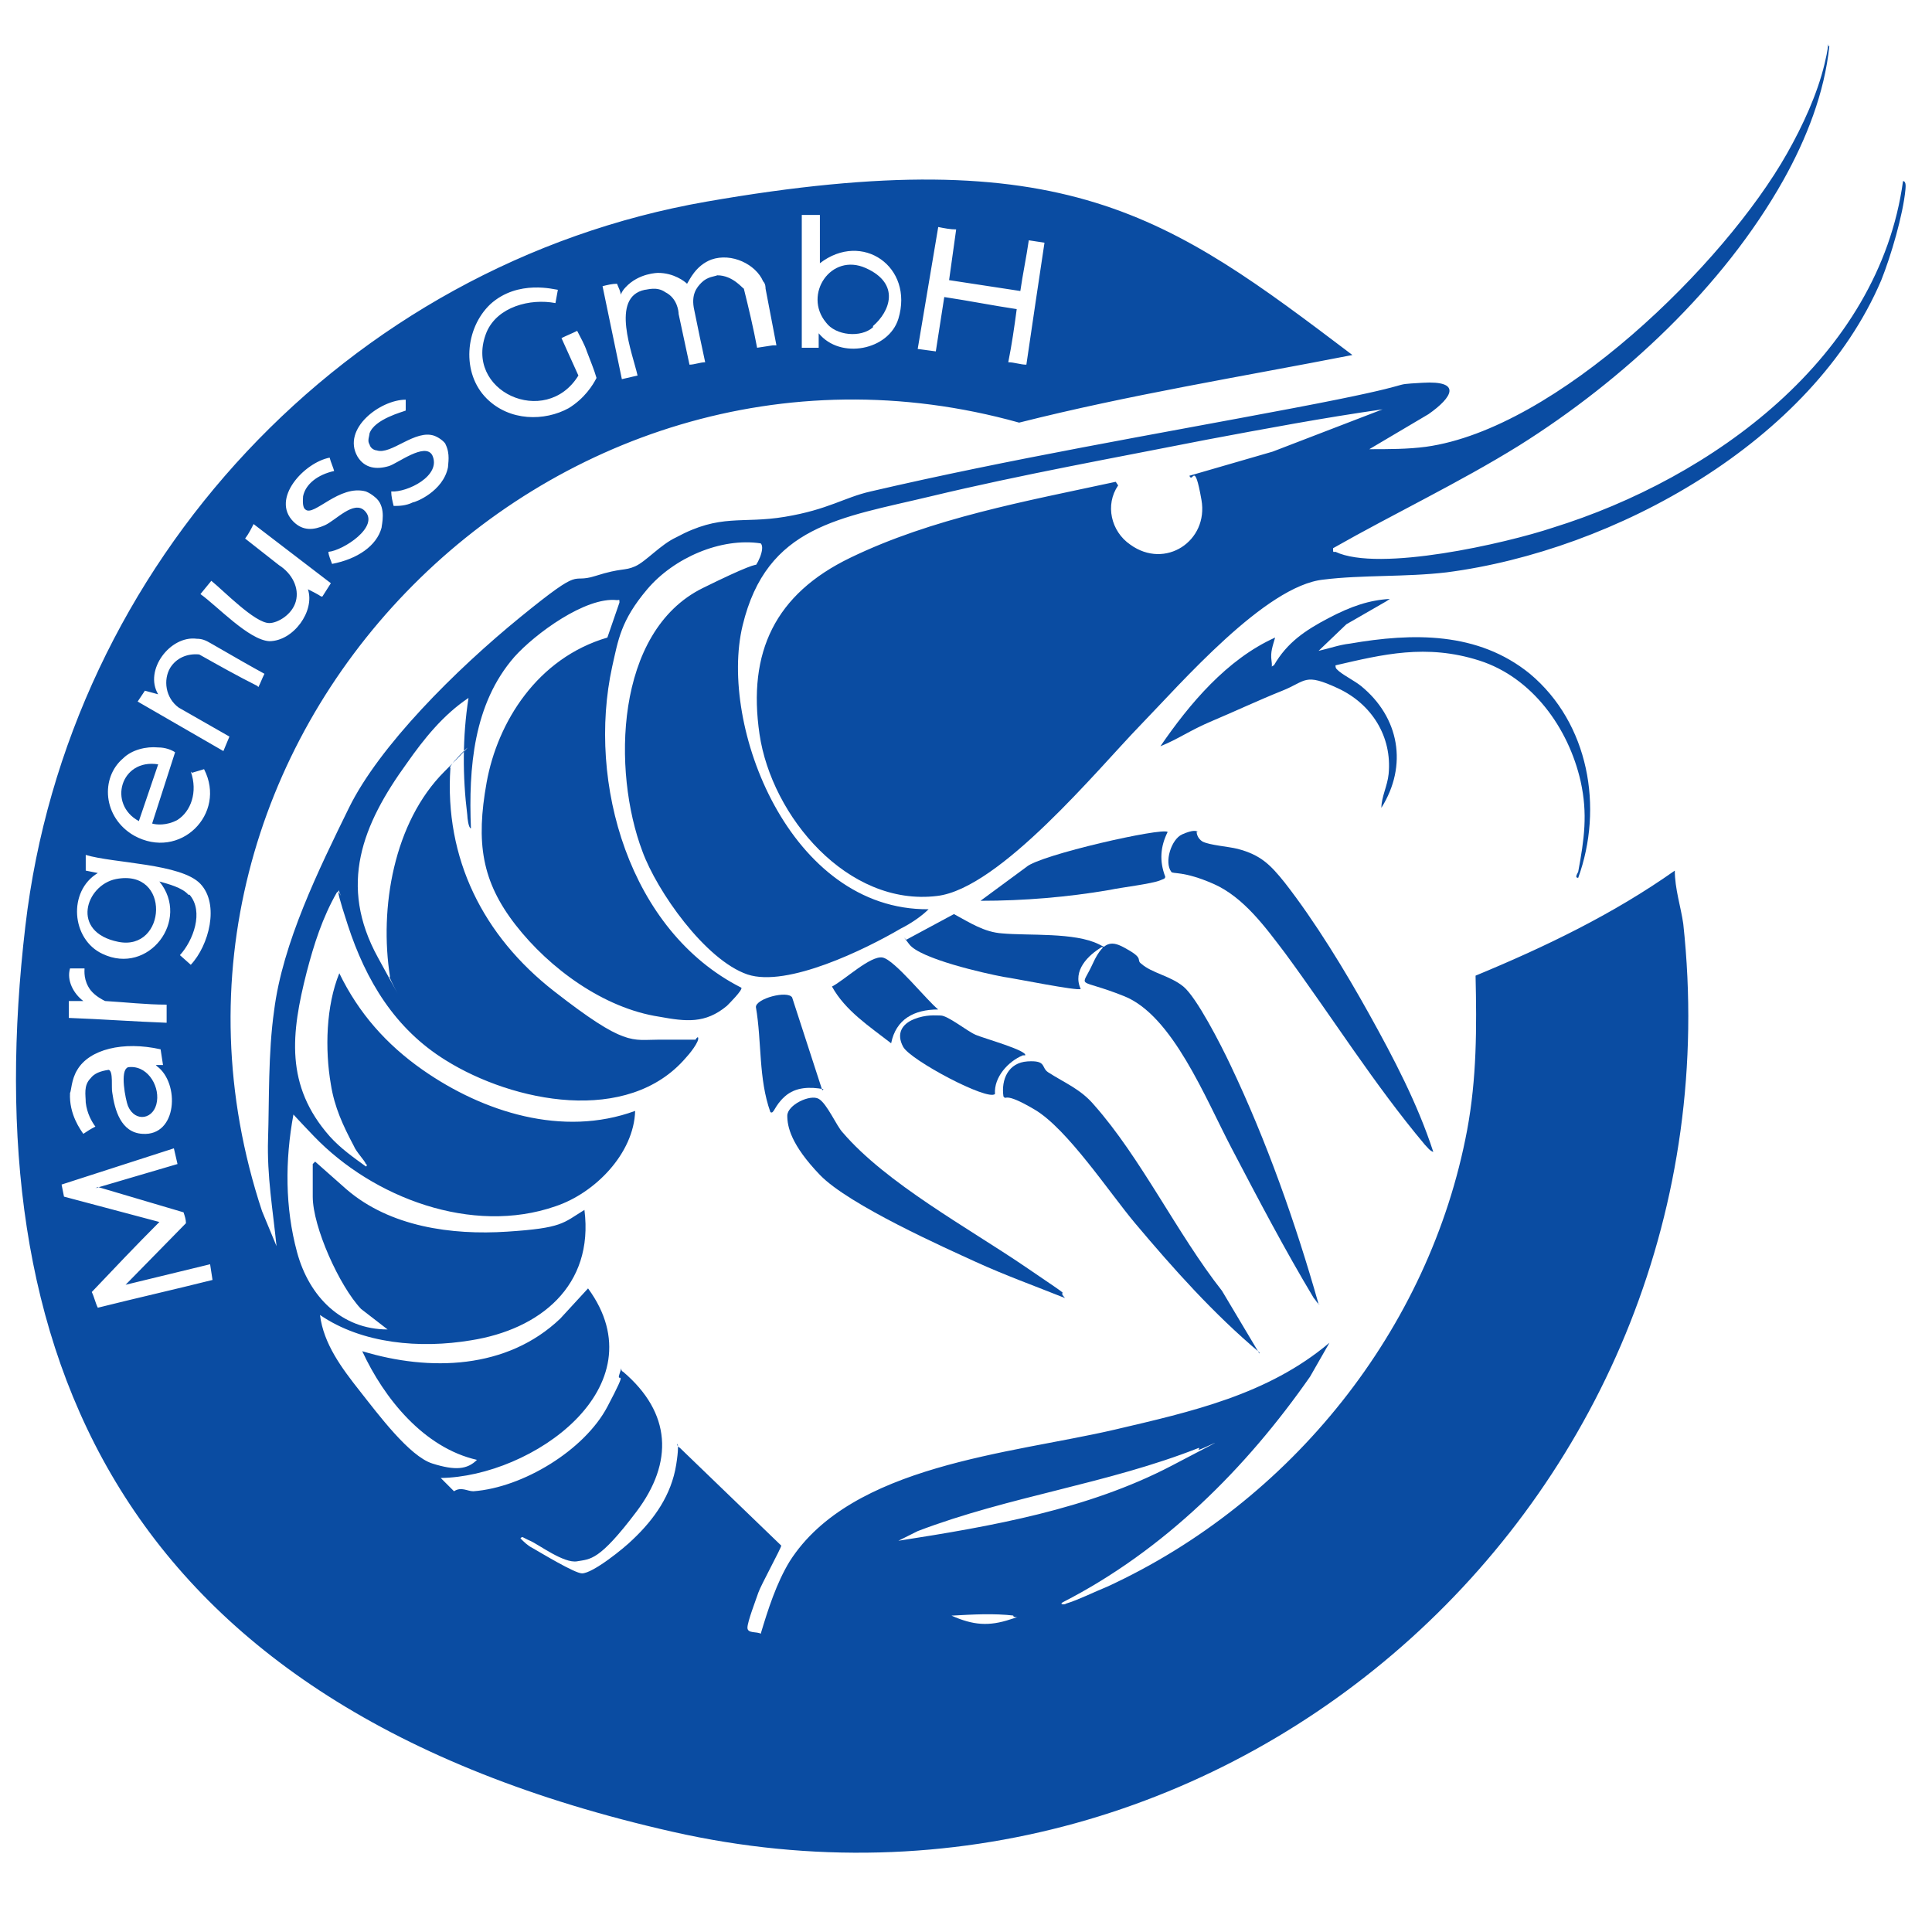 <?xml version="1.0" encoding="UTF-8"?>
<svg xmlns="http://www.w3.org/2000/svg" id="Capa_1" data-name="Capa 1" viewBox="0 0 160 160">
  <defs>
    <style>
      .cls-1 {
        fill: #0a4ca2;
      }
    </style>
  </defs>
  <path class="cls-1" d="M26.1,96.2l2.6,2.3c3.6,3.1,8.7,3.8,13.3,3.5s4.6-.7,6.4-1.8c.8,6.3-3.7,9.9-9.4,10.8-4.2.7-9,.3-12.5-2.1.3,2.4,1.8,4.4,3.3,6.3s4.1,5.4,6,6,2.9.5,3.7-.3c-4.4-1-7.7-5.1-9.5-9,5.6,1.7,12,1.5,16.4-2.7l2.3-2.5c6,8.2-4.7,15.6-12.2,15.7l1.1,1.1c.6-.4,1.1,0,1.6,0,4.1-.3,9.2-3.4,11.1-7s.7-1.8,1-2.7,0-.3.3-.2c4,3.4,4.2,7.5,1.1,11.6s-3.8,3.9-4.9,4.1-3.2-1.4-3.9-1.7-.6-.4-.8-.2c.3.3.6.6,1,.8.7.4,3.5,2.1,4.1,2.1.9,0,3.5-2.1,4.2-2.8,1.8-1.7,3.2-3.7,3.6-6.2s-.2-1.6.3-1.4l8.4,8.1c0,.2-1.7,3.3-1.9,3.9s-.9,2.4-.9,2.9.8.3,1.1.5c.6-2,1.3-4.2,2.4-6,5.1-8,18.3-8.9,26.9-10.9,6.4-1.5,12.7-2.9,17.8-7.2l-1.6,2.8c-5.3,7.6-12.1,14.4-20.5,18.7-.3.2.2.2.3.1,1-.3,2.4-1,3.4-1.4,15.2-7,26.7-21.3,29.8-37.8.8-4.3.8-8.5.7-12.8,5.8-2.4,11.4-5.1,16.5-8.7,0,1.5.5,3,.7,4.4,5.1,47-37.3,85.7-83.7,75.2S-2,111.6,2.1,76.7c3.5-30,26.6-54.8,56.4-60s38.3,1.2,53.5,12.7c-9.2,1.8-18.5,3.3-27.6,5.6C45.4,24.1,8.9,61.6,21.7,100.3l1.2,2.9c-.3-3-.8-5.8-.7-8.9s0-7.1.5-10.6c.7-5.6,3.7-11.7,6.2-16.8s8.8-11.4,14.2-15.8,4-2.7,6.2-3.4,2.4-.4,3.3-.8,2.1-1.8,3.4-2.4c3.7-2,5.4-1.1,9-1.7s4.9-1.6,7.1-2.1c11.6-2.7,23.4-4.7,35-6.9s7.4-1.9,10.7-2.1,2.5,1.2.5,2.6l-4.9,2.9c1.6,0,3.2,0,4.7-.2,10.8-1.5,24.7-15.1,29.9-24.3,1.3-2.3,2.5-4.9,3.1-7.4s0-1.3.4-1.5c-.4,3.9-1.9,7.7-3.8,11.1-5,8.9-13.3,16.6-21.9,22-5,3.1-10.3,5.6-15.4,8.5,0,.4,0,.3.2.3,3.6,1.7,14.1-.7,18-2,13.2-4.1,27-14.1,29-28.7.3,0,.2.6.2.7-.2,2.1-1.2,5.5-2,7.5-5.7,13.4-22.1,22.4-36,24.2-3.4.4-7,.2-10.2.6-4.8.5-11.8,8.6-15.2,12.1s-11.6,13.5-16.8,14.1c-7.4.9-13.7-6.6-14.7-13.4s1.3-11.6,7.5-14.6c6.8-3.3,14.6-4.7,22-6.3l.2.3c-1.1,1.6-.6,3.8,1,4.9,2.9,2.1,6.5-.3,5.9-3.7s-.7-1.3-1-2l6.9-2,9.1-3.5c-4.9.7-9.7,1.6-14.5,2.5-7.6,1.5-15.4,2.9-22.9,4.7s-13.6,2.4-15.6,10.7,3.9,23.6,15.4,23.5c-.6.6-1.5,1.2-2.3,1.6-2.9,1.7-9.4,4.9-12.7,3.8-3.5-1.2-7.5-6.9-8.7-10.2-2.5-6.6-2.3-18.2,5-21.8s3.5-1,4-1.4,1.2-1.9.8-2.3c-3.3-.5-7.2,1.2-9.4,3.8s-2.4,4.2-2.9,6.4c-2.1,9.6,1.4,21.9,10.7,26.6.1.2-1,1.3-1.2,1.5-1.8,1.5-3.4,1.3-5.6.9-4.6-.7-9.1-4-11.9-7.6s-3.3-6.8-2.4-11.8,4.2-10.3,10-12l1-2.9c0-.3,0-.2-.2-.2-2.6-.3-6.8,2.8-8.5,4.7-3.4,3.9-3.8,9.2-3.6,14.2-.2,0-.3-.9-.3-1.1-.4-3.2-.4-6.5.1-9.7-2.1,1.4-3.7,3.4-5.1,5.4-3.7,5.1-5.7,10.1-2.4,16.1s.6,1.2,1,1.6c-.9-5.7.3-12.8,4.5-17s.1-.4.5-.3c-.5,7.5,2.7,13.9,8.6,18.5s6.4,4,8.7,4h3s.1-.2.2-.2c.2.3-.8,1.5-1,1.7-4.8,5.6-14.3,3.7-19.9.2-4.2-2.6-6.6-6.6-8.1-11.2s-.3-1.8-.6-2.5,0-.3-.3-.2c-1.2,2.1-1.9,4.3-2.5,6.6-1.3,5.1-1.8,9.4,1.9,13.6.9,1,1.9,1.7,3,2.5.1,0,.1-.2,0-.2-.1-.3-.8-1-1-1.5-.9-1.7-1.6-3.2-1.9-5.1-.5-2.9-.4-6.5.7-9.2,1.6,3.3,3.9,5.9,6.9,8,5,3.5,11.6,5.6,17.6,3.4-.1,3.5-3.3,6.8-6.6,7.9-6.9,2.4-15.1-.7-20-5.8s-1.4-2-1.7-1.8c-.7,3.8-.7,7.7.3,11.4s3.7,6.4,7.5,6.4l-2.2-1.7c-1.8-1.9-4-6.8-4-9.3v-2.7ZM66.4,17.8v11c.5,0,.9,0,1.4,0,0-.4,0-.8,0-1.2,1.8,2.2,5.8,1.4,6.6-1.2,1.3-4.3-3-7.3-6.5-4.6,0-1.3,0-2.7,0-4-.5,0-1,0-1.5,0ZM79.2,19c-.5,0-1-.1-1.5-.2l-1.7,10.1,1.5.2.7-4.5c2,.3,4,.7,6,1-.2,1.5-.4,2.9-.7,4.4.5,0,1,.2,1.5.2.5-3.4,1-6.8,1.5-10.1l-1.3-.2c-.2,1.4-.5,2.8-.7,4.2-2-.3-3.9-.6-5.9-.9.2-1.4.4-2.9.6-4.3ZM64.3,28.6l-.9-4.7c0-.1,0-.4-.2-.6-.6-1.4-2.6-2.4-4.3-1.8-1.3.5-1.8,1.7-2,2-.2-.2-1.1-.9-2.4-.9,0,0-1.6,0-2.7,1.2-.2.2-.3.4-.4.6,0-.3-.2-.6-.3-.9-.4,0-.8.1-1.2.2l1.6,7.7,1.3-.3c-.4-1.8-2.3-6.5.6-7.1.2,0,1-.3,1.7.2,1,.5,1.1,1.6,1.1,1.8.3,1.4.6,2.8.9,4.2.4,0,.9-.2,1.3-.2-.3-1.4-.6-2.8-.9-4.3-.3-1.3.2-1.9.6-2.3.5-.5,1.1-.5,1.3-.6,1.3,0,2.1,1.1,2.2,1.1.4,1.6.8,3.3,1.1,4.9l1.3-.2ZM46.2,24c-.2,0-3.3-.9-5.6,1.2-2.1,2-2.4,5.7-.3,7.8,1.9,1.9,4.8,1.9,6.8.8,1.3-.8,2-1.9,2.3-2.5-.2-.7-.5-1.4-.8-2.2-.2-.6-.5-1.1-.8-1.7-.4.2-.9.4-1.3.6l1.4,3.1c-2.7,4.4-9.6,1.3-7.6-3.6.9-2.1,3.6-2.8,5.7-2.4l.2-1.1ZM33.6,33.1c-2.1,0-5.3,2.4-4,4.7.6,1,1.6,1.1,2.6.8.7-.2,3-2,3.6-.9.8,1.7-2.1,3.1-3.4,3,0,.4.1.8.2,1.2.4,0,1,0,1.6-.3.2,0,2.5-.9,2.9-2.9,0-.3.2-1.1-.2-1.9,0-.1-.4-.5-.9-.7-1.6-.6-3.6,1.6-4.8,1.2-.1,0-.5-.1-.6-.5-.2-.3,0-.7,0-.9.4-1.2,2.8-1.8,3-1.9v-1.1ZM27.7,39.1c-.1-.4-.3-.8-.4-1.2-2.1.4-4.9,3.4-3,5.3.8.8,1.7.7,2.6.3.9-.4,2.4-2.1,3.3-1.2,1.3,1.3-1.8,3.3-3,3.4,0,.3.2.7.3,1,2.1-.4,3.7-1.5,4.1-3,0-.2.4-1.6-.4-2.4,0,0-.4-.4-.9-.6-2.2-.6-4.3,2.1-5,1.5-.3-.2-.2-.9-.2-1.1.2-1,1.2-1.8,2.6-2.1ZM26.7,49.4l.7-1.1c-2.1-1.6-4.3-3.3-6.4-4.9-.2.4-.4.8-.7,1.2.9.7,1.9,1.5,2.8,2.2,1.1.7,1.7,1.9,1.4,3-.3,1.1-1.5,1.8-2.2,1.8-1.2,0-3.8-2.7-4.8-3.5l-.9,1.1c1.4,1,4,3.8,5.7,3.9,2,0,3.8-2.5,3.2-4.3.4.2.8.4,1.1.6ZM21.4,56.9c.2-.4.3-.7.5-1.1-1.1-.6-2.5-1.4-4.4-2.5-.5-.3-.8-.4-1.2-.4-2.2-.3-4.4,2.6-3.2,4.6l-1.1-.3-.6.9,7.1,4.1.5-1.2-4.2-2.4c-1.1-.8-1.3-2.3-.7-3.3.5-.8,1.4-1.2,2.4-1.1,1.6.9,3.2,1.8,4.8,2.6ZM15.8,63.9c.6,1.7,0,3.3-1.1,4-.9.5-1.8.4-2.1.3l1.9-5.9c-.3-.2-.8-.4-1.4-.4-1-.1-2.2.2-2.9.9-1.9,1.6-1.7,4.9.9,6.4,3.8,2.1,7.7-1.8,5.8-5.5l-1,.3ZM15.7,74.1c1.2,1.4.3,3.8-.8,5l.9.8c1.5-1.6,2.4-5,.8-6.7s-7.2-1.7-9.5-2.4v1.3c0,0,1,.2,1,.2-2.5,1.5-2.2,5.5.4,6.7,3.8,1.8,7.3-2.8,4.7-6,.7.2,1.9.5,2.4,1.1ZM13.8,83.2c-1.7,0-3.4-.2-5.1-.3-.2-.1-.8-.4-1.2-.9-.6-.8-.5-1.6-.5-1.8h-1.2c-.3,1,.3,2.1,1.1,2.7h-1.2c0,.5,0,.9,0,1.4,2.7.1,5.4.3,8.1.4v-1.5ZM12.9,88.2c.2,0,.4,0,.6,0l-.2-1.3c-3.1-.7-5.9,0-6.9,1.7-.5.8-.5,1.8-.6,1.9-.1,1.8.9,3.1,1.1,3.4.3-.2.6-.4,1-.6-.3-.4-.7-1.1-.8-2,0-.6-.2-1.4.4-2,.3-.4.8-.6,1.5-.7.4.1.2,1.5.3,1.9.2,1.4.7,3.3,2.5,3.4,2.9.2,3.1-4.2,1.2-5.6ZM7.9,98.4l6.8-2-.3-1.3-9.3,3,.2,1,7.9,2.1c-1.9,1.9-3.8,3.9-5.6,5.8.2.4.3.9.5,1.3,3.2-.8,6.3-1.5,9.5-2.3l-.2-1.3-7,1.7,5-5.1c0-.3-.1-.6-.2-.9-2.4-.7-4.7-1.4-7.1-2.1ZM99.3,119.9c-7.6,3-15.7,4-23.3,6.9l-1.6.8c7.7-1.2,15.7-2.6,22.6-6.2s1.7-.9,2.3-1.4ZM84,133.8c-1.7-.2-3.4-.1-5.2,0,1.8.8,3.1.9,4.9.3s.3.1.2-.3Z"></path>
  <path class="cls-1" d="M114.8,49.8l-3.3,1.9-2.3,2.2c.9-.2,1.7-.5,2.6-.6,5.2-.9,10.6-1,14.9,2.5,4.9,4.1,6.1,11.1,4,16.9-.3,0-.1-.3,0-.5.5-2.7.8-4.8.2-7.5-1-4.4-4-8.6-8.4-10s-8-.5-11.9.4c0,.3.1.3.3.5.5.4,1.3.8,1.8,1.2,3.2,2.6,3.9,6.6,1.7,10.1,0-.9.5-1.8.6-2.8.3-3.1-1.4-5.8-4.2-7.1s-2.6-.6-4.6.2-3.9,1.7-5.8,2.5-2.8,1.5-4.3,2.1c2.4-3.5,5.5-7.2,9.5-9-.2.7-.4,1.2-.3,1.9s-.1.5.2.4c1.1-1.9,2.6-2.9,4.5-3.9s3.4-1.5,5.1-1.6Z"></path>
  <path class="cls-1" d="M99.1,68.9c0,0,0,.5.5.8.6.3,2.1.4,2.9.6,1.9.5,2.7,1.3,3.9,2.8,2.5,3.2,5,7.3,7,10.9s4,7.4,5.3,11.4c-.3-.1-.5-.4-.7-.6-4.2-5-7.7-10.6-11.6-15.9-1.6-2.1-3.4-4.6-5.9-5.7s-3.4-.8-3.5-1c-.6-.8,0-2.7.9-3.1s1.2-.3,1.3-.2Z"></path>
  <path class="cls-1" d="M109.3,108c-.2,0-.3-.3-.5-.5-2.4-4-4.6-8.2-6.8-12.4s-4.9-11-8.9-12.6-3.6-.5-2.6-2.7,1.8-1.8,3-1.1.6.8,1,1.1c.9.8,2.4,1,3.5,1.9s3.1,4.8,3.9,6.5c3,6.3,5.4,13.1,7.3,19.8Z"></path>
  <path class="cls-1" d="M104.3,112c-3.8-3.2-7.1-6.9-10.3-10.7-2.1-2.5-5.6-7.8-8.3-9.4s-2.3-.7-2.6-1.1c-.2-1.4.4-2.8,2-2.9s1.1.5,1.7.9c1.4.9,2.7,1.4,3.8,2.7,3.9,4.4,6.9,10.7,10.6,15.4l3.1,5.2Z"></path>
  <path class="cls-1" d="M88.2,107.5c-2.5-1-5-1.9-7.4-3s-10.5-4.7-12.9-7.2-2.7-4-2.7-4.9,1.9-1.8,2.6-1.4,1.5,2.3,2,2.8c3.6,4.2,10.4,7.9,15.1,11.1s2.4,1.6,3.3,2.6Z"></path>
  <path class="cls-1" d="M91.3,78.4c-1.2.7-2.5,2-1.8,3.5-.2.2-5.6-.9-6.4-1-1.6-.3-6.9-1.5-7.8-2.7s-.2-.2-.2-.4l3.9-2.1c1.3.7,2.5,1.5,4,1.6,2.2.2,6-.1,8,.9s.4.2.3.3Z"></path>
  <path class="cls-1" d="M96.7,68.9c-.6,1.2-.7,2.4-.2,3.7,0,.2-.2.2-.4.3-.7.3-3.3.6-4.2.8-3.5.6-7.1.9-10.7.9l3.8-2.8c1.1-1,11.3-3.3,11.7-2.9Z"></path>
  <path class="cls-1" d="M84.7,87.4c-1.2.5-2.4,1.8-2.3,3.2-.6.6-7-2.8-7.6-3.9s-.1-1.9.9-2.3,1.8-.3,2.2-.3c.6,0,2.2,1.3,2.9,1.6s4.3,1.3,4.1,1.7Z"></path>
  <path class="cls-1" d="M68.2,90.2c-1.1-.2-2.3-.2-3.2.6s-.9,1.5-1.2,1.3c-1-2.8-.7-5.8-1.2-8.7,0-.7,2.6-1.4,3-.8l2.5,7.7Z"></path>
  <path class="cls-1" d="M77.7,83.6c-2,0-3.5.8-3.9,2.8-1.8-1.4-3.8-2.7-4.9-4.7,1-.5,3.2-2.6,4.2-2.4s3.7,3.6,4.6,4.3Z"></path>
  <path class="cls-1" d="M9.6,72.8c4.6-.9,4.2,6,.2,5.2s-2.7-4.7-.2-5.2Z"></path>
  <path class="cls-1" d="M72.3,27.1c-1,.9-3.1.7-3.9-.4-1.9-2.3.4-5.8,3.3-4.5s2,3.6.6,4.8Z"></path>
  <path class="cls-1" d="M13.1,63.3l-1.6,4.7c-2.6-1.4-1.5-5.2,1.6-4.7Z"></path>
  <path class="cls-1" d="M10.5,88.4c1.6-.3,2.7,1.4,2.5,2.8-.2,1.5-1.8,1.8-2.4.4-.2-.5-.7-3,0-3.2Z"></path>
</svg>
